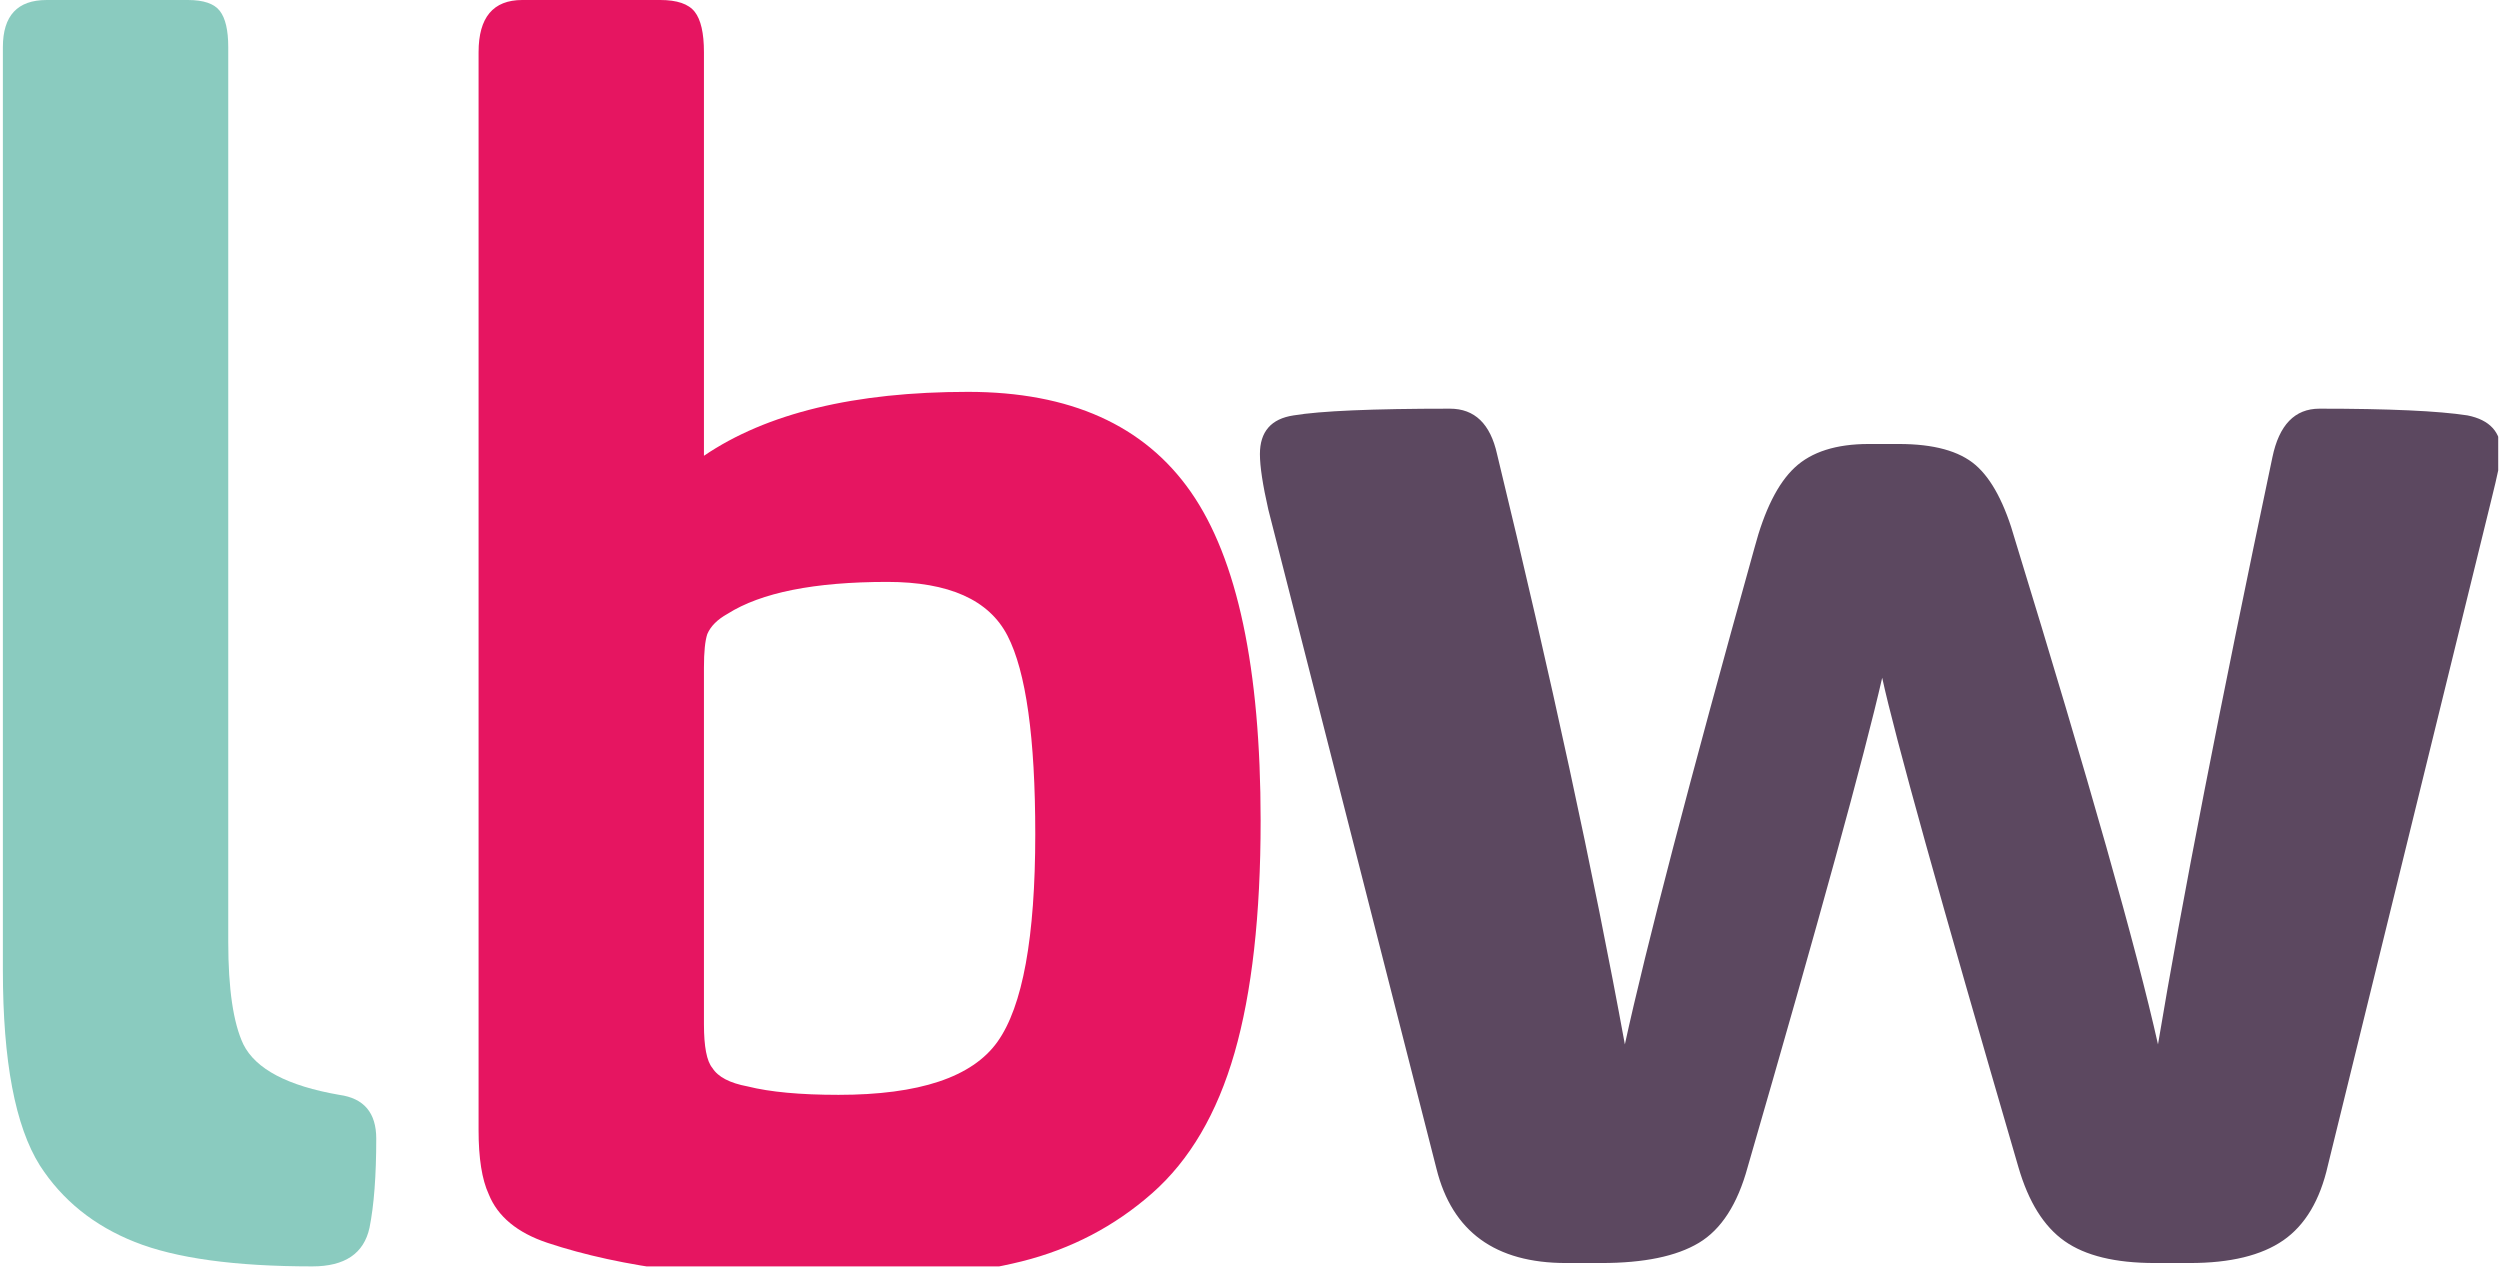<?xml version="1.0" encoding="UTF-8" standalone="no"?><!DOCTYPE svg PUBLIC "-//W3C//DTD SVG 1.1//EN" "http://www.w3.org/Graphics/SVG/1.1/DTD/svg11.dtd"><svg width="3613" height="1834" viewBox="0 0 3613 1834" version="1.1" xmlns="http://www.w3.org/2000/svg" xmlns:xlink="http://www.w3.org/1999/xlink" xml:space="preserve" xmlns:serif="http://www.serif.com/" style="fill-rule:evenodd;clip-rule:evenodd;stroke-linejoin:round;stroke-miterlimit:2;"><rect id="Plan-de-travail1" serif:id="Plan de travail1" x="0" y="0" width="3610.42" height="1830.19" style="fill:none;"/><clipPath id="_clip1"><rect x="0" y="0" width="3610.42" height="1830.19"/></clipPath><g clip-path="url(#_clip1)"><path d="M351.736,1509.36c17.83,35.66 64.011,59.966 138.542,72.917c35.659,4.861 53.472,25.92 53.472,63.194c-0,53.473 -3.229,96.424 -9.722,128.837c-8.091,37.257 -35.643,55.886 -82.639,55.886c-111.806,-0 -197.274,-11.736 -256.424,-35.243c-59.149,-23.49 -104.913,-60.348 -137.326,-110.591c-35.642,-56.718 -53.472,-150.694 -53.472,-281.927l-0,-1334.39c-0,-45.365 21.059,-68.038 63.194,-68.038l204.167,-0c22.691,-0 38.09,5.26 46.18,15.798c8.108,10.521 12.153,27.952 12.153,52.24l0,1293.06c0,68.073 7.292,117.483 21.875,148.264" style="fill:#8acbbf;fill-rule:nonzero;"/><path d="M1029.51,1543.38c8.09,12.969 25.104,21.893 51.042,26.737c32.413,8.107 76.145,12.152 131.25,12.152c116.666,0 193.229,-25.503 229.67,-76.562c36.475,-51.024 54.705,-151.094 54.705,-300.174c-0,-139.34 -13.369,-234.948 -40.105,-286.788c-26.736,-51.858 -84.67,-77.778 -173.784,-77.778c-105.33,0 -182.292,15.382 -230.903,46.163c-14.583,8.108 -24.306,17.848 -29.167,29.184c-3.246,9.705 -4.861,25.921 -4.861,48.612l0,515.26c0,32.431 4.045,53.472 12.153,63.194m-337.847,-1468.06c-0,-50.208 21.059,-75.33 63.194,-75.33l199.306,-0c24.305,-0 40.92,5.677 49.826,17.014c8.906,11.337 13.368,30.781 13.368,58.316l0,583.351c90.729,-61.58 217.934,-92.362 381.597,-92.362c147.448,0 254.792,48.195 322.049,144.619c67.24,96.406 100.868,254.809 100.868,475.173c0,136.111 -12.569,247.899 -37.674,335.399c-25.121,87.5 -64.826,155.157 -119.114,202.969c-54.271,47.795 -117.066,80.59 -188.351,98.438c-71.302,17.812 -160.417,26.736 -267.361,26.736c-171.771,-0 -311.111,-17.847 -418.056,-53.472c-43.75,-14.584 -72.118,-38.091 -85.069,-70.504c-9.722,-21.059 -14.583,-51.84 -14.583,-92.344l-0,-1558Z" style="fill:#e61561;fill-rule:nonzero;"/><path d="M2525.69,1686.8c-14.583,53.472 -38.072,89.931 -70.503,109.375c-32.396,19.445 -79.392,29.149 -140.955,29.149l-51.042,0c-102.083,0 -164.479,-45.364 -187.152,-136.093l-243.056,-952.778c-8.108,-35.66 -12.153,-62.379 -12.153,-80.208c0,-32.414 16.198,-51.042 48.611,-55.903c38.872,-6.476 114.237,-9.722 226.042,-9.722c35.642,-0 58.333,21.875 68.056,65.625c77.777,320.833 139.34,605.208 184.722,853.107c30.781,-140.955 93.16,-379.948 187.153,-717.014c14.566,-55.069 34.027,-93.975 58.333,-116.649c24.288,-22.691 59.948,-34.028 106.944,-34.028l43.75,0c50.226,0 87.084,10.122 110.591,30.382c23.489,20.261 42.534,56.302 57.118,108.16c106.944,348.385 175.816,591.441 206.58,729.149c34.027,-204.149 89.132,-486.91 165.295,-848.246c9.705,-46.997 32.396,-70.486 68.055,-70.486c100.452,-0 171.754,3.246 213.889,9.722c32.396,6.475 48.611,24.305 48.611,53.472c0,8.108 -4.878,31.597 -14.583,70.486l-235.764,960.052c-11.354,50.243 -32.83,86.285 -64.41,108.177c-31.597,21.875 -76.562,32.795 -134.913,32.795l-51.024,0c-56.719,0 -100.07,-10.52 -130.035,-31.597c-29.982,-21.059 -52.257,-56.701 -66.84,-106.927c-113.42,-388.889 -179.045,-624.653 -196.875,-707.292c-25.938,113.421 -90.747,349.184 -194.445,707.292" style="fill:#5c4860;fill-rule:nonzero;"/></g></svg>
